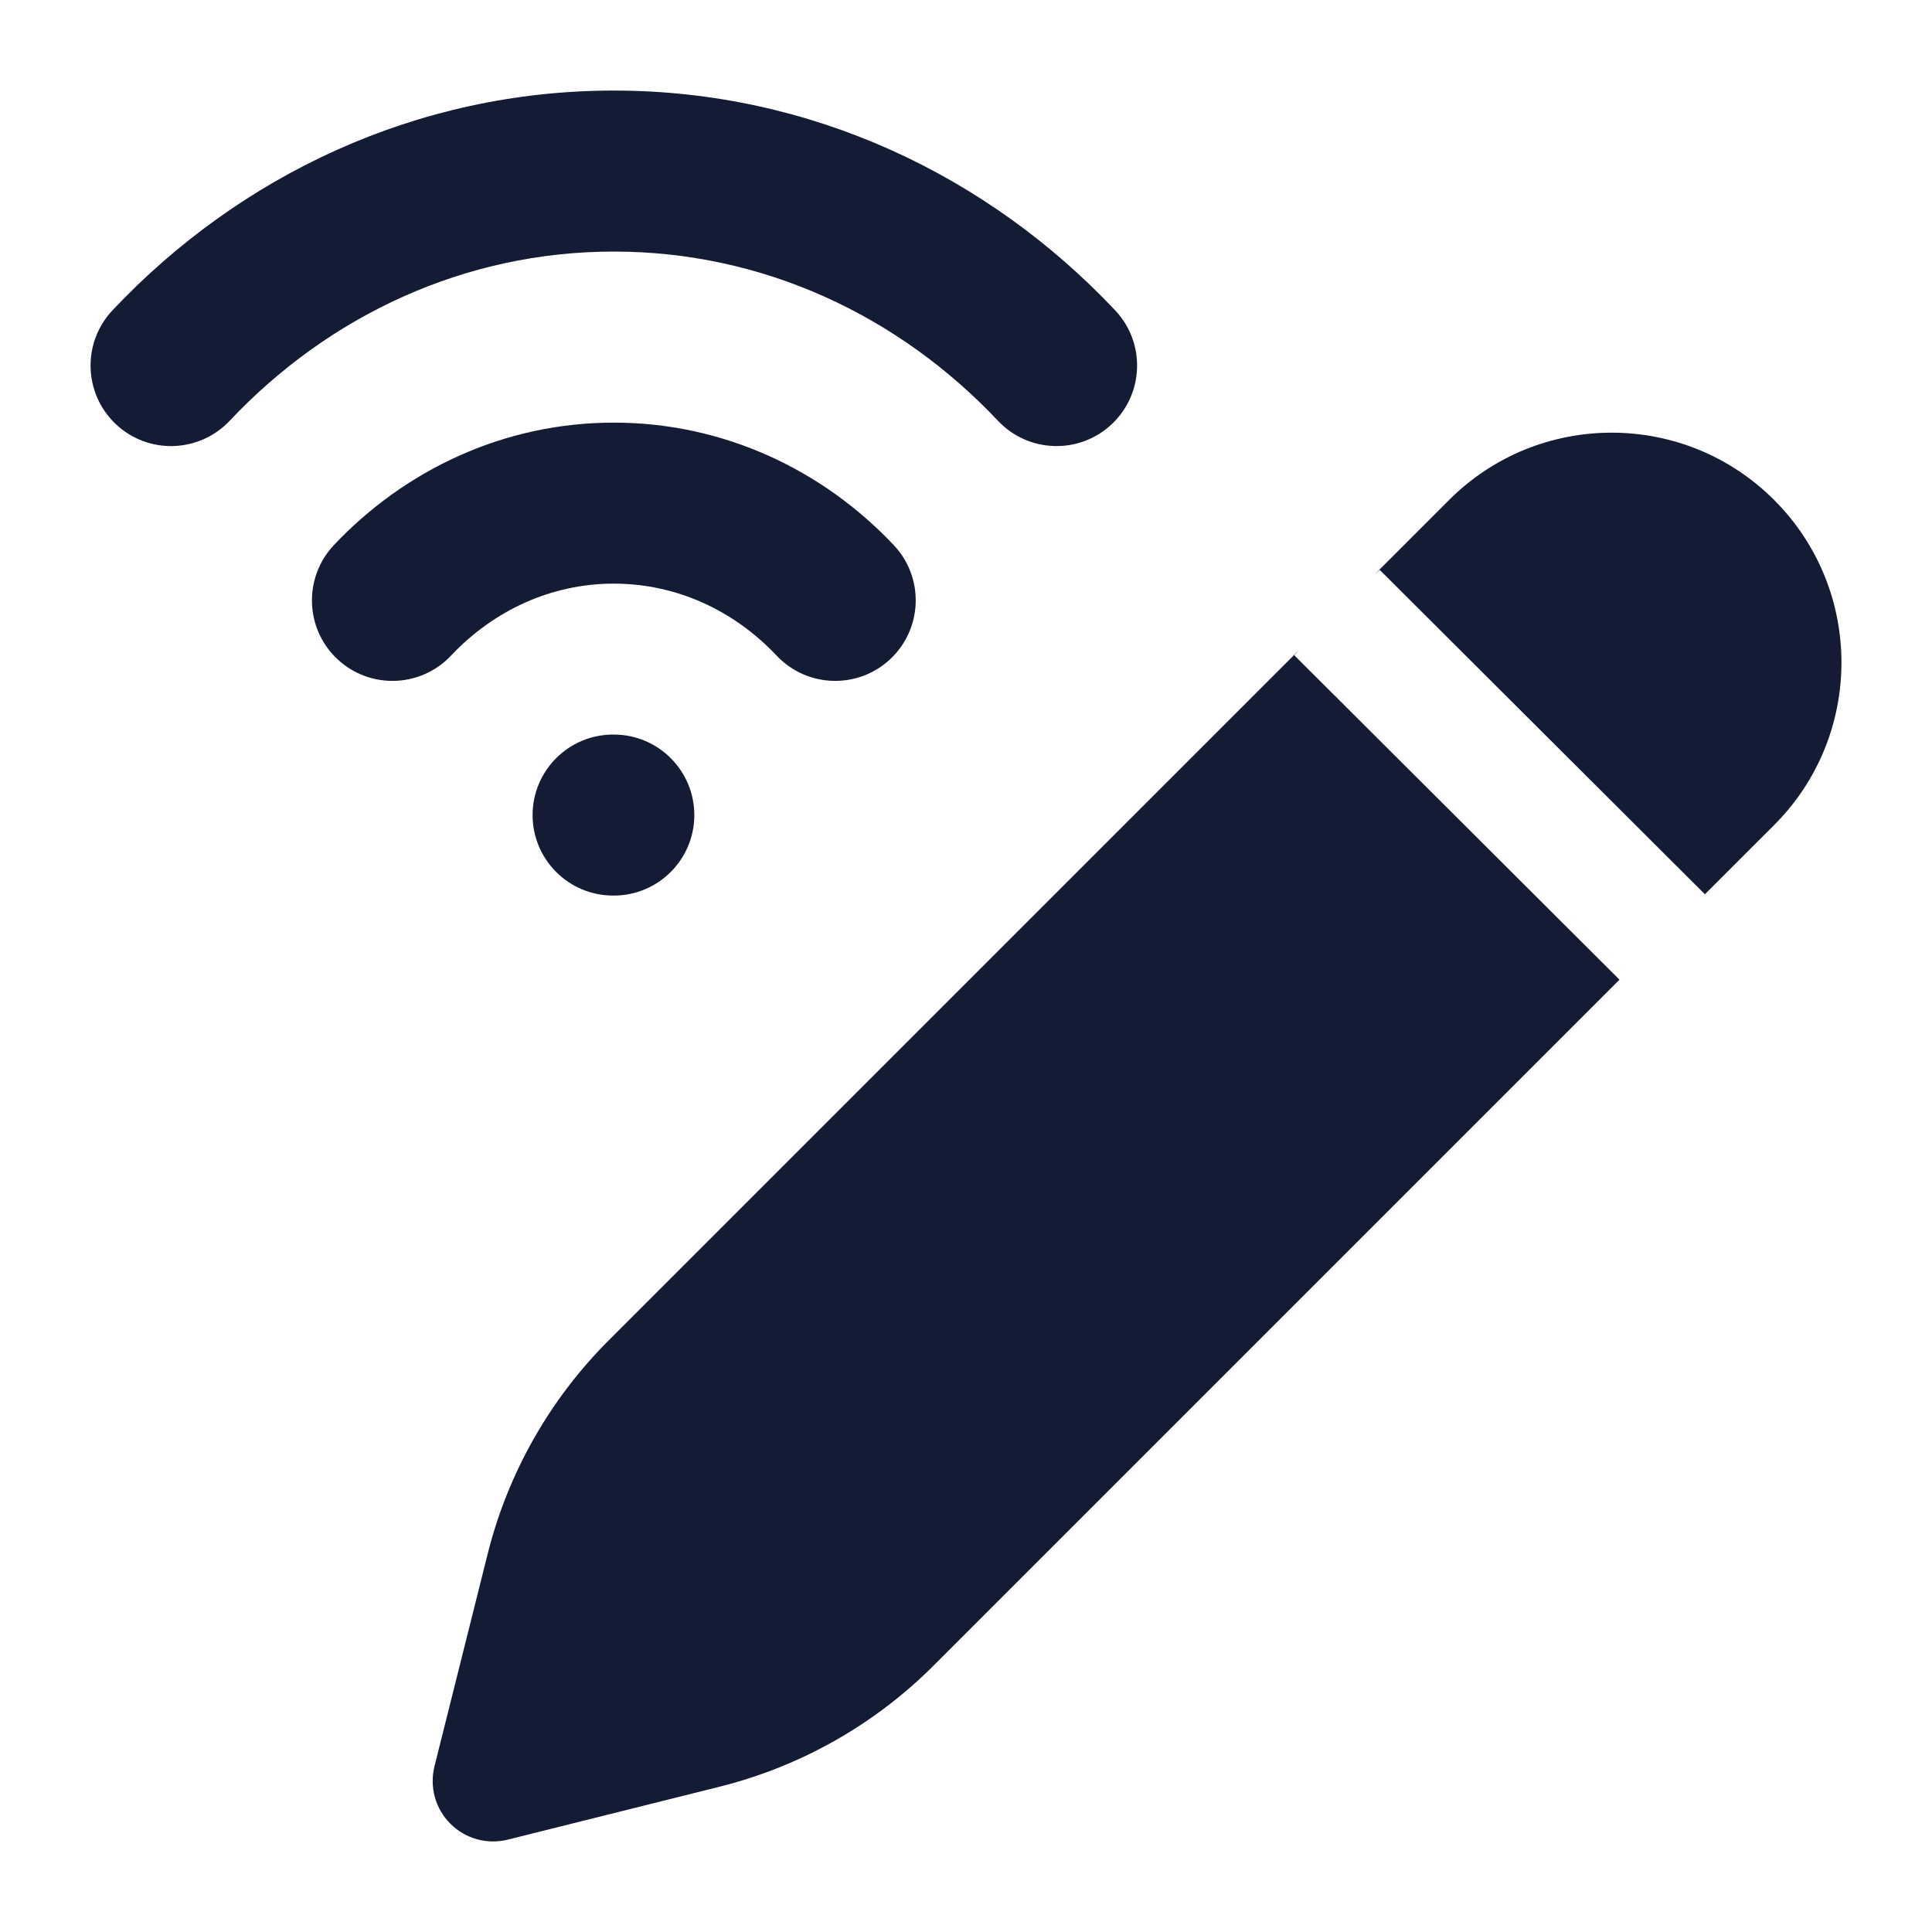 <svg width="24" height="24" viewBox="0 0 24 24" fill="none" xmlns="http://www.w3.org/2000/svg">
<path fill-rule="evenodd" clip-rule="evenodd" d="M22.039 10.249C23.154 9.134 23.154 7.326 22.039 6.211C20.924 5.096 19.116 5.096 18.001 6.211L17.07 7.142C17.114 7.102 17.139 7.079 17.139 7.079L21.179 11.109L22.039 10.249ZM20.118 12.17L11.597 20.691C10.865 21.423 9.948 21.942 8.943 22.194L6.307 22.853C6.051 22.916 5.781 22.842 5.595 22.655C5.408 22.469 5.334 22.199 5.397 21.943L6.057 19.307C6.308 18.302 6.827 17.385 7.559 16.653L16.142 8.07C16.101 8.114 16.078 8.14 16.078 8.14L20.118 12.17Z" fill="#141B34"/>
<path fill-rule="evenodd" clip-rule="evenodd" d="M1.397 3.855C2.979 2.177 5.181 1.125 7.625 1.125C10.069 1.125 12.271 2.177 13.853 3.855C14.232 4.257 14.213 4.89 13.811 5.269C13.409 5.648 12.776 5.629 12.397 5.227C11.164 3.919 9.477 3.125 7.625 3.125C5.773 3.125 4.086 3.919 2.853 5.227C2.474 5.629 1.841 5.648 1.439 5.269C1.037 4.89 1.019 4.257 1.397 3.855ZM4.147 6.772C5.026 5.841 6.255 5.25 7.625 5.25C8.995 5.25 10.224 5.841 11.103 6.772C11.482 7.174 11.463 7.807 11.061 8.186C10.659 8.565 10.026 8.546 9.647 8.144C9.118 7.583 8.403 7.25 7.625 7.25C6.847 7.25 6.132 7.583 5.603 8.144C5.224 8.546 4.591 8.565 4.189 8.186C3.787 7.807 3.769 7.174 4.147 6.772ZM6.616 10.125C6.616 9.573 7.064 9.125 7.616 9.125H7.625C8.177 9.125 8.625 9.573 8.625 10.125C8.625 10.677 8.177 11.125 7.625 11.125H7.616C7.064 11.125 6.616 10.677 6.616 10.125Z" fill="#141B34"/>
</svg>

